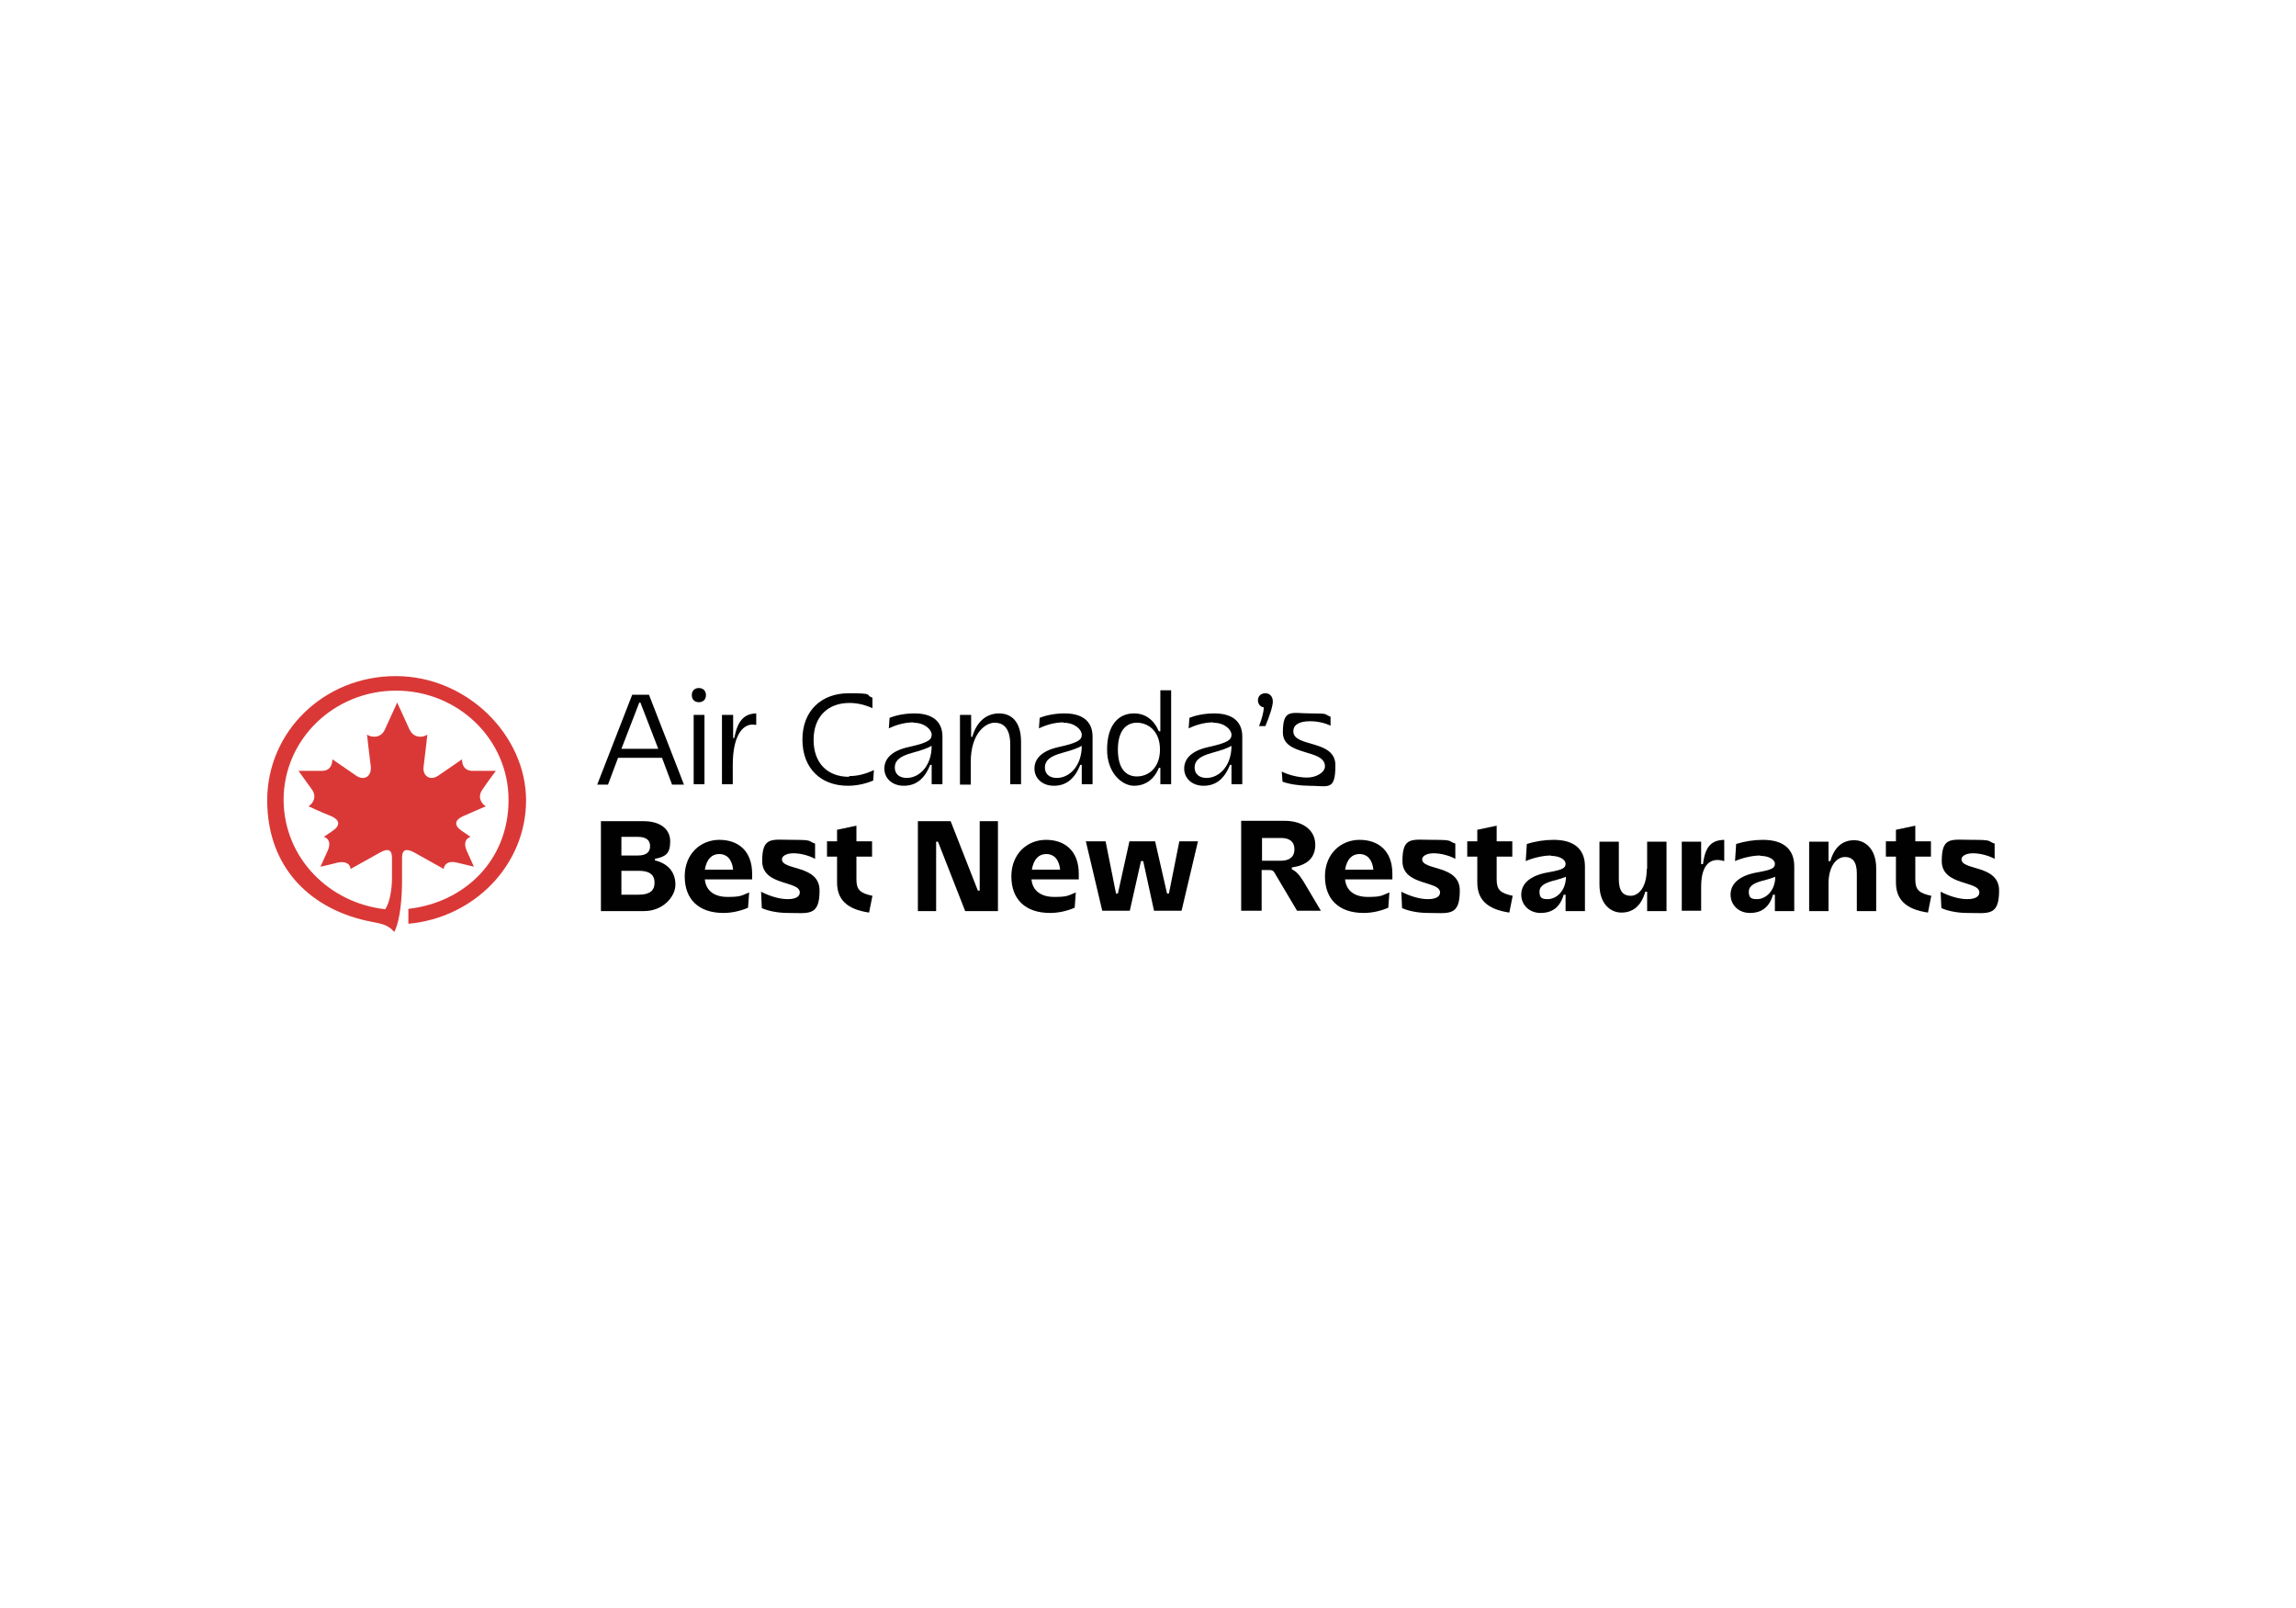<svg width="464" height="325" viewBox="0 0 464 325" fill="none" xmlns="http://www.w3.org/2000/svg">
<path d="M133.71 153.152H124.903L122.871 158.58H120.688L127.763 140.412H131.151L138.226 158.58H135.817L133.785 153.152H133.71ZM129.194 141.995L125.581 151.343H133.032L129.419 141.995H129.118H129.194Z" fill="#010101"/>
<path d="M139.806 140.488C139.806 139.658 140.333 139.055 141.237 139.055C142.14 139.055 142.667 139.658 142.667 140.488C142.667 141.317 142.14 141.92 141.237 141.92C140.333 141.92 139.806 141.317 139.806 140.488ZM140.183 144.483H142.366V158.505H140.183V144.483Z" fill="#010101"/>
<path d="M145.978 144.483H148.161V149.157H148.387C149.064 145.689 150.344 144.257 152.828 144.182V146.518C152.677 146.518 152.452 146.443 152.075 146.443C149.892 146.443 148.086 149.006 148.086 154.585V158.505H145.903V144.483H145.978Z" fill="#010101"/>
<path d="M171.645 156.846C173.301 156.846 174.806 156.469 176.613 155.64L176.462 157.751C174.882 158.429 173.075 158.806 171.344 158.806C165.925 158.806 162.161 155.338 162.161 149.458C162.161 143.578 166.075 140.111 171.495 140.111C176.914 140.111 174.656 140.412 176.312 141.015V143.126C174.806 142.448 173.301 142.071 171.645 142.071C167.355 142.071 164.419 144.785 164.419 149.534C164.419 154.283 167.28 156.997 171.57 156.997L171.645 156.846Z" fill="#010101"/>
<path d="M184.591 145.991C182.71 145.991 180.903 146.594 179.624 147.197L179.774 145.086C181.054 144.558 182.86 144.182 184.817 144.182C188.28 144.182 190.462 145.689 190.462 148.855V158.505H188.28V154.585H187.978C186.774 157.6 184.968 158.806 182.634 158.806C180.301 158.806 178.72 157.298 178.72 155.338C178.72 153.378 180.151 151.72 183.688 150.966C187.753 150.062 188.28 149.458 188.28 148.478C188.28 147.498 186.925 146.066 184.591 146.066V145.991ZM184.29 152.172C181.806 152.851 180.828 153.755 180.828 155.112C180.828 156.469 181.806 157.223 183.237 157.223C185.796 157.223 188.28 154.811 188.28 150.74C187.301 151.268 186.473 151.569 184.29 152.172Z" fill="#010101"/>
<path d="M194.075 144.483H196.258V148.931H196.484C197.387 145.765 199.419 144.182 201.903 144.182C204.387 144.182 206.344 145.84 206.344 149.911V158.505H204.161V150.514C204.161 147.272 202.882 146.066 201 146.066C199.118 146.066 196.183 148.252 196.183 153.982V158.58H194V144.558L194.075 144.483Z" fill="#010101"/>
<path d="M214.925 145.991C213.043 145.991 211.237 146.594 209.957 147.197L210.108 145.086C211.387 144.558 213.194 144.182 215.151 144.182C218.613 144.182 220.796 145.689 220.796 148.855V158.505H218.613V154.585H218.312C217.108 157.6 215.301 158.806 212.968 158.806C210.634 158.806 209.054 157.298 209.054 155.338C209.054 153.378 210.484 151.72 214.022 150.966C218.086 150.062 218.613 149.458 218.613 148.478C218.613 147.498 217.258 146.066 214.925 146.066V145.991ZM214.624 152.172C212.14 152.851 211.161 153.755 211.161 155.112C211.161 156.469 212.14 157.223 213.57 157.223C216.129 157.223 218.613 154.811 218.613 150.74C217.634 151.268 216.806 151.569 214.624 152.172Z" fill="#010101"/>
<path d="M229.151 144.182C231.409 144.182 233.14 145.388 234.194 147.8H234.495V139.508H236.677V158.505H234.495V155.188H234.194C233.215 157.6 231.409 158.806 229.151 158.806C226.892 158.806 223.731 156.394 223.731 151.494C223.731 146.594 225.989 144.182 229.151 144.182ZM234.419 151.494C234.419 147.725 232.011 146.066 229.753 146.066C227.495 146.066 225.914 147.8 225.914 151.494C225.914 155.188 227.419 156.922 229.753 156.922C232.086 156.922 234.419 155.188 234.419 151.494Z" fill="#010101"/>
<path d="M245.183 145.991C243.301 145.991 241.495 146.594 240.215 147.197L240.366 145.086C241.645 144.558 243.452 144.182 245.409 144.182C248.871 144.182 251.054 145.689 251.054 148.855V158.505H248.871V154.585H248.57C247.366 157.6 245.559 158.806 243.226 158.806C240.892 158.806 239.312 157.298 239.312 155.338C239.312 153.378 240.742 151.72 244.28 150.966C248.344 150.062 248.871 149.458 248.871 148.478C248.871 147.498 247.516 146.066 245.183 146.066V145.991ZM244.882 152.172C242.398 152.851 241.419 153.755 241.419 155.112C241.419 156.469 242.398 157.223 243.828 157.223C246.387 157.223 248.871 154.811 248.871 150.74C247.892 151.268 247.065 151.569 244.882 152.172Z" fill="#010101"/>
<path d="M254.215 141.543C254.215 140.714 254.817 140.111 255.72 140.111C256.624 140.111 257.226 140.789 257.226 141.769C257.226 142.749 256.548 144.785 255.72 146.745H254.441C254.968 145.388 255.344 144.106 255.419 142.975C254.742 142.9 254.215 142.297 254.215 141.543Z" fill="#010101"/>
<path d="M264.527 158.806C262.796 158.806 260.538 158.505 259.183 157.977L259.032 155.942C260.237 156.545 262.269 157.148 264.151 157.148C266.032 157.148 267.763 156.092 267.763 154.886C267.763 151.268 259.258 152.926 259.258 148.026C259.258 143.126 260.989 144.182 264.828 144.182C268.667 144.182 267.538 144.332 268.892 144.86V146.669C267.839 146.142 266.333 145.765 264.753 145.765C262.269 145.765 261.366 146.669 261.366 147.8C261.366 151.117 269.871 149.383 269.871 154.66C269.871 159.937 268.441 158.806 264.527 158.806Z" fill="#010101"/>
<path d="M132.355 173.883C135.065 174.562 136.495 176.295 136.495 178.783C136.495 181.271 133.935 184.135 130.172 184.135H121.441V165.968H130.097C133.409 165.968 135.441 167.551 135.441 170.038C135.441 172.526 134.538 173.129 132.355 173.582V173.958V173.883ZM125.581 169.134V172.903H128.892C130.624 172.903 131.376 172.225 131.376 171.018C131.376 169.812 130.624 169.134 128.892 169.134H125.581ZM125.581 175.994V180.818H129.118C131.301 180.818 132.28 179.989 132.28 178.406C132.28 176.823 131.301 175.994 129.118 175.994H125.581Z" fill="#010101"/>
<path d="M146.204 184.512C141.161 184.512 138.376 181.723 138.376 177.125C138.376 172.526 141.613 169.737 145.376 169.737C149.14 169.737 152 171.923 152 176.597C152 181.271 152 177.275 152 177.728H142.441C142.667 180.065 144.398 181.271 147.032 181.271C149.667 181.271 149.742 181.045 151.398 180.366L151.172 183.457C149.591 184.135 147.86 184.512 146.204 184.512ZM142.441 175.768H148.161C147.935 173.582 146.806 172.602 145.376 172.602C143.946 172.602 142.817 173.506 142.441 175.768Z" fill="#010101"/>
<path d="M159.226 184.512C157.495 184.512 155.462 184.211 153.957 183.532L153.806 180.215C155.237 180.969 157.344 181.723 159.151 181.723C160.957 181.723 161.634 181.12 161.634 180.366C161.634 177.954 154.032 179.085 154.032 174.034C154.032 168.983 155.989 169.737 160.204 169.737C164.419 169.737 163.14 169.963 164.72 170.491V173.582C163.667 172.978 161.86 172.451 160.355 172.451C158.849 172.451 158.022 173.054 158.022 173.657C158.022 175.994 165.624 174.712 165.624 179.989C165.624 185.266 163.366 184.512 159.226 184.512Z" fill="#010101"/>
<path d="M169.161 178.406V173.129H167.129V170.038H169.161V167.702L173.075 166.872V170.038H176.237V173.129H173.075V177.728C173.075 179.838 173.828 180.517 176.312 181.045L175.634 184.437C171.043 183.758 169.161 181.723 169.161 178.331V178.406Z" fill="#010101"/>
<path d="M197.989 179.989V165.968H201.677V184.135H195.054L189.559 170.114H189.183V184.135H185.495V165.968H192.118L197.613 179.989H197.989Z" fill="#010101"/>
<path d="M212.215 184.512C207.172 184.512 204.387 181.723 204.387 177.125C204.387 172.526 207.624 169.737 211.387 169.737C215.151 169.737 218.011 171.923 218.011 176.597C218.011 181.271 218.011 177.275 218.011 177.728H208.452C208.677 180.065 210.409 181.271 213.043 181.271C215.677 181.271 215.753 181.045 217.409 180.366L217.183 183.457C215.602 184.135 213.871 184.512 212.215 184.512ZM208.527 175.768H214.247C214.021 173.582 212.892 172.602 211.462 172.602C210.032 172.602 208.903 173.506 208.527 175.768Z" fill="#010101"/>
<path d="M230.581 174.034L228.323 184.06H222.753L219.441 170.038H223.43L225.538 180.592H225.914L228.247 170.038H233.441L235.849 180.592H236.226L238.333 170.038H242.097L238.785 184.06H233.215L231.032 174.034H230.656H230.581Z" fill="#010101"/>
<path d="M250.903 165.892H259.634C263.172 165.892 265.806 167.702 265.806 170.717C265.806 173.732 263.699 174.938 261.065 175.315V175.692C261.892 176.069 262.495 176.672 263.398 178.105L266.935 184.06H262.118L257.602 176.446C257.376 175.994 257.075 175.843 256.624 175.843H254.968V184.06H250.828V165.892H250.903ZM261.591 171.622C261.591 170.114 260.613 169.36 258.882 169.36H255.043V173.958H258.882C260.538 173.958 261.591 173.205 261.591 171.697V171.622Z" fill="#010101"/>
<path d="M275.591 184.512C270.548 184.512 267.763 181.723 267.763 177.125C267.763 172.526 271 169.737 274.763 169.737C278.527 169.737 281.387 171.923 281.387 176.597C281.387 181.271 281.387 177.275 281.387 177.728H271.828C272.054 180.065 273.785 181.271 276.419 181.271C279.054 181.271 279.129 181.045 280.785 180.366L280.559 183.457C278.978 184.135 277.247 184.512 275.591 184.512ZM271.828 175.768H277.548C277.323 173.582 276.194 172.602 274.763 172.602C273.333 172.602 272.204 173.506 271.828 175.768Z" fill="#010101"/>
<path d="M288.613 184.512C286.882 184.512 284.849 184.211 283.344 183.532L283.194 180.215C284.624 180.969 286.731 181.723 288.538 181.723C290.344 181.723 291.021 181.12 291.021 180.366C291.021 177.954 283.419 179.085 283.419 174.034C283.419 168.983 285.376 169.737 289.591 169.737C293.806 169.737 292.527 169.963 294.108 170.491V173.582C293.054 172.978 291.247 172.451 289.742 172.451C288.237 172.451 287.409 173.054 287.409 173.657C287.409 175.994 295.011 174.712 295.011 179.989C295.011 185.266 292.753 184.512 288.613 184.512Z" fill="#010101"/>
<path d="M298.548 178.406V173.129H296.516V170.038H298.548V167.702L302.462 166.872V170.038H305.624V173.129H302.462V177.728C302.462 179.838 303.215 180.517 305.699 181.045L305.021 184.437C300.43 183.758 298.548 181.723 298.548 178.331V178.406Z" fill="#010101"/>
<path d="M313.452 172.903C311.72 172.903 309.688 173.431 308.333 174.034L308.559 170.566C310.29 170.038 312.097 169.737 313.978 169.737C318.194 169.737 320.301 171.697 320.301 175.089V184.135H316.387V180.818H316.011C315.258 183.382 313.677 184.512 311.344 184.512C309.011 184.512 307.43 182.854 307.43 180.818C307.43 178.783 308.935 176.974 312.925 176.295C315.935 175.768 316.387 175.391 316.387 174.562C316.387 173.732 315.183 172.978 313.452 172.978V172.903ZM314.054 177.954C312.398 178.406 311.118 178.934 311.118 180.215C311.118 181.497 311.645 181.723 312.774 181.723C314.581 181.723 316.462 179.989 316.462 177.2C315.86 177.426 315.258 177.652 314.129 177.954H314.054Z" fill="#010101"/>
<path d="M332.871 175.617V170.114H336.785V184.135H332.871V180.215H332.495C331.667 183.155 329.935 184.437 327.677 184.437C325.419 184.437 323.237 182.628 323.237 178.783V170.114H327.151V177.728C327.151 180.14 328.054 181.045 329.559 181.045C331.065 181.045 332.796 179.462 332.796 175.617H332.871Z" fill="#010101"/>
<path d="M339.871 170.114H343.785V174.637H344.161C344.613 170.943 345.968 169.812 348.452 169.737V174.034C348.151 173.958 347.699 173.808 347.097 173.808C345.14 173.808 343.785 175.391 343.785 179.235V184.06H339.871V170.038V170.114Z" fill="#010101"/>
<path d="M355.753 172.903C354.022 172.903 351.989 173.431 350.634 174.034L350.86 170.566C352.591 170.038 354.398 169.737 356.28 169.737C360.495 169.737 362.602 171.697 362.602 175.089V184.135H358.688V180.818H358.312C357.559 183.382 355.979 184.512 353.645 184.512C351.312 184.512 349.731 182.854 349.731 180.818C349.731 178.783 351.237 176.974 355.226 176.295C358.237 175.768 358.688 175.391 358.688 174.562C358.688 173.732 357.484 172.978 355.753 172.978V172.903ZM356.355 177.954C354.699 178.406 353.419 178.934 353.419 180.215C353.419 181.497 353.946 181.723 355.075 181.723C356.882 181.723 358.763 179.989 358.763 177.2C358.161 177.426 357.559 177.652 356.43 177.954H356.355Z" fill="#010101"/>
<path d="M365.613 170.114H369.527V174.034H369.903C370.731 171.094 372.462 169.812 374.72 169.812C376.979 169.812 379.161 171.622 379.161 175.466V184.135H375.247V176.522C375.247 174.109 374.344 173.205 372.839 173.205C371.333 173.205 369.527 174.788 369.527 178.632V184.135H365.613V170.114Z" fill="#010101"/>
<path d="M383.151 178.406V173.129H381.118V170.038H383.151V167.702L387.065 166.872V170.038H390.226V173.129H387.065V177.728C387.065 179.838 387.817 180.517 390.301 181.045L389.624 184.437C385.032 183.758 383.151 181.723 383.151 178.331V178.406Z" fill="#010101"/>
<path d="M397.602 184.512C395.871 184.512 393.839 184.211 392.333 183.532L392.183 180.215C393.613 180.969 395.72 181.723 397.527 181.723C399.333 181.723 400.011 181.12 400.011 180.366C400.011 177.954 392.409 179.085 392.409 174.034C392.409 168.983 394.366 169.737 398.581 169.737C402.796 169.737 401.516 169.963 403.097 170.491V173.582C402.043 172.978 400.237 172.451 398.731 172.451C397.226 172.451 396.398 173.054 396.398 173.657C396.398 175.994 404 174.712 404 179.989C404 185.266 401.742 184.512 397.602 184.512Z" fill="#010101"/>
<path d="M81.247 173.355C81.247 171.697 82.075 171.395 83.731 172.3C86.667 173.958 89.677 175.617 89.677 175.617C89.753 174.712 90.581 173.883 92.312 174.335C93.968 174.712 95.774 175.165 95.774 175.165C95.774 175.165 94.796 172.978 94.344 171.998C93.516 170.189 94.344 169.36 95.097 169.134C95.097 169.134 93.968 168.38 93.215 167.852C91.634 166.722 92.011 165.666 93.516 164.988C95.624 164.083 98.183 162.952 98.183 162.952C97.355 162.5 96.376 161.143 97.505 159.56C98.559 157.977 100.215 155.791 100.215 155.791C100.215 155.791 97.355 155.791 95.473 155.791C93.742 155.791 93.366 154.434 93.366 153.454C93.366 153.454 90.581 155.414 88.548 156.771C86.892 157.902 85.312 156.771 85.613 154.886C85.989 151.871 86.366 148.478 86.366 148.478C85.312 149.157 83.581 149.157 82.753 147.423C81.624 144.935 80.269 141.995 80.269 141.995C80.269 141.995 78.914 144.935 77.785 147.423C77.032 149.157 75.226 149.157 74.172 148.478C74.172 148.478 74.548 151.871 74.925 154.886C75.15 156.846 73.645 157.902 71.989 156.771C70.032 155.414 67.172 153.454 67.172 153.454C67.172 154.434 66.796 155.791 65.064 155.791C63.183 155.791 60.323 155.791 60.323 155.791C60.323 155.791 61.903 157.977 63.032 159.56C64.161 161.143 63.108 162.5 62.355 162.952C62.355 162.952 64.914 164.158 67.022 164.988C68.527 165.666 68.903 166.722 67.323 167.852C66.57 168.38 65.441 169.134 65.441 169.134C66.269 169.36 67.022 170.265 66.194 171.998C65.742 172.978 64.763 175.165 64.763 175.165C64.763 175.165 66.57 174.788 68.226 174.335C69.957 173.958 70.785 174.712 70.86 175.617C70.86 175.617 73.871 173.958 76.806 172.3C78.387 171.395 79.215 171.697 79.215 173.355V177.426C79.215 179.763 78.763 182.402 77.86 183.758C66.645 182.552 57.387 173.506 57.312 161.671C57.312 149.458 67.473 139.583 80.043 139.583C92.613 139.583 102.774 149.458 102.774 161.671C102.774 173.883 93.892 182.402 82.527 183.683V186.698C95.85 185.492 106.312 174.788 106.312 161.746C106.312 148.705 94.495 136.643 79.968 136.643C65.441 136.643 54 147.875 54 161.746C54 175.617 63.108 184.06 75.226 186.322C77.258 186.698 78.538 187 79.667 188.357C80.946 186.02 81.247 180.969 81.247 178.105V173.355Z" fill="#DA3837"/>
</svg>

